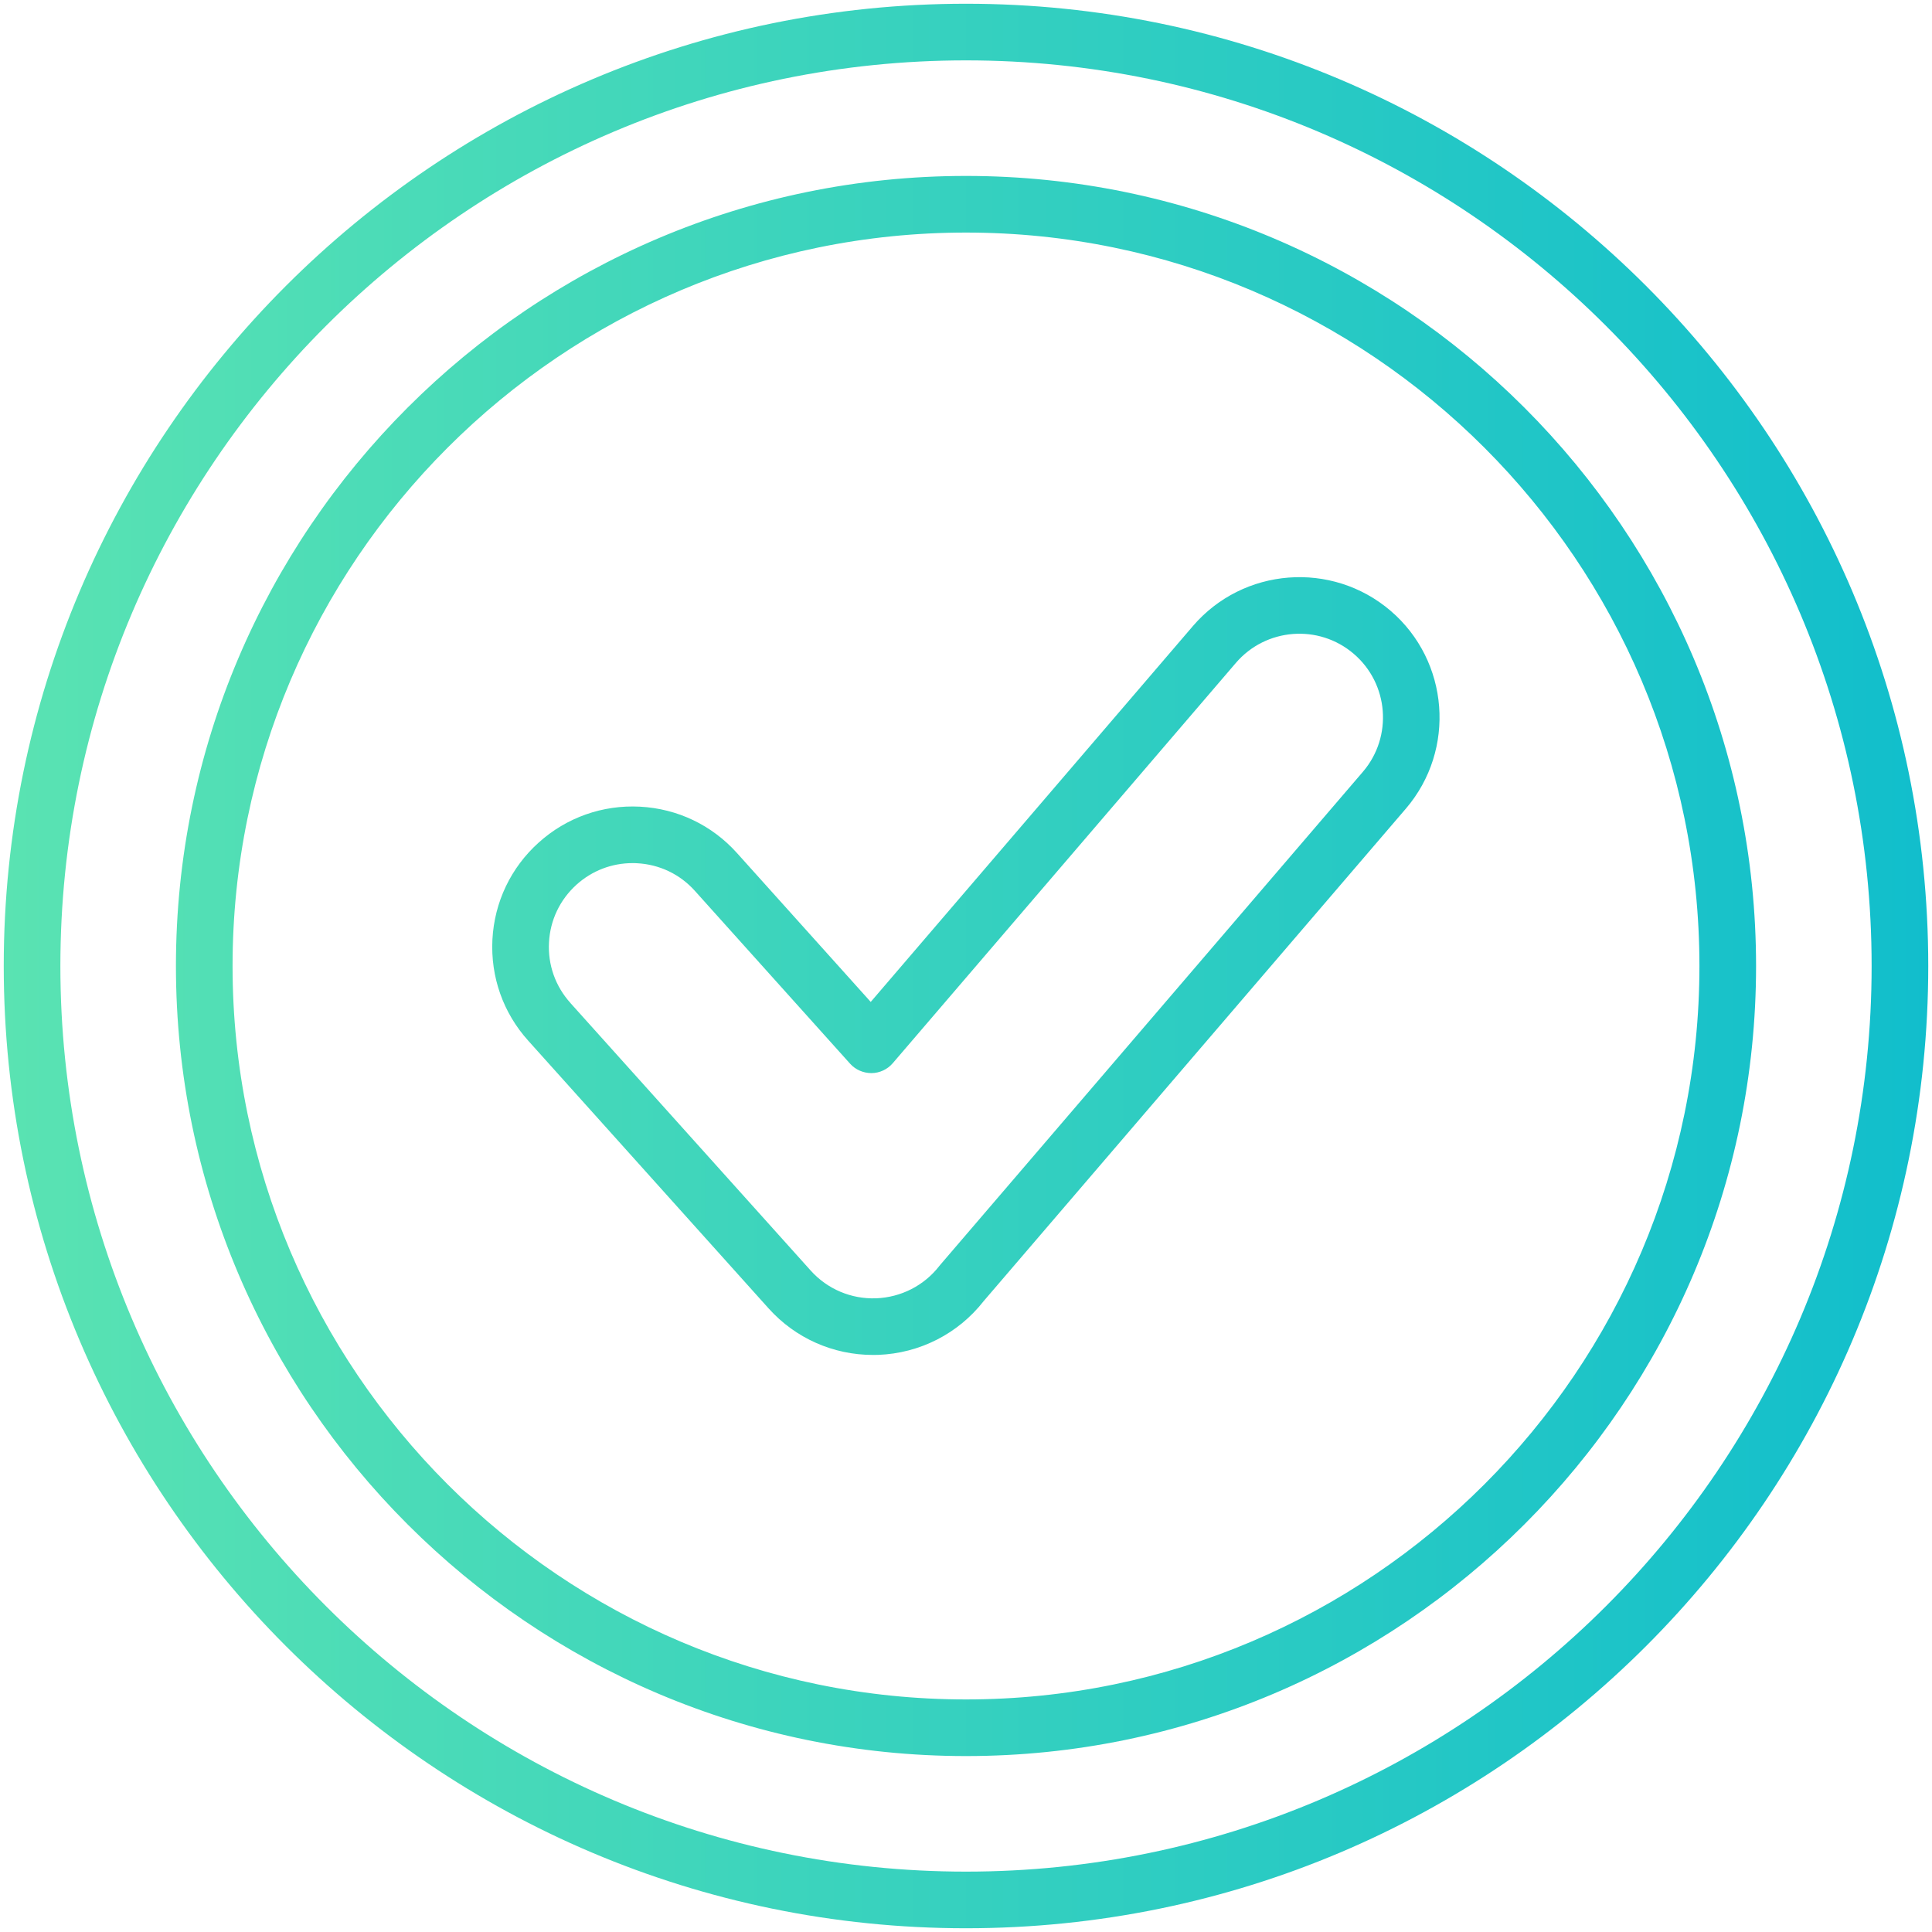 <?xml version="1.0" encoding="UTF-8"?> <svg xmlns="http://www.w3.org/2000/svg" width="32" height="32" viewBox="0 0 32 32" fill="none"><path d="M16 0.062C7.212 0.062 0.062 7.212 0.062 16C0.062 24.788 7.212 31.938 16 31.938C24.788 31.938 31.938 24.788 31.938 16C31.938 7.212 24.788 0.062 16 0.062ZM16 31C7.729 31 1 24.271 1 16C1 7.729 7.729 1 16 1C24.271 1 31 7.729 31 16C31 24.271 24.271 31 16 31ZM16 2.914C8.785 2.914 2.914 8.785 2.914 16C2.914 23.215 8.785 29.086 16 29.086C23.215 29.086 29.086 23.215 29.086 16C29.086 8.785 23.215 2.914 16 2.914ZM16 28.148C9.302 28.148 3.852 22.698 3.852 16C3.852 9.302 9.302 3.852 16 3.852C22.698 3.852 28.148 9.302 28.148 16C28.148 22.698 22.698 28.148 16 28.148ZM23.032 10.116C22.059 9.284 20.59 9.398 19.757 10.371L14.422 16.595L12.206 14.128C11.791 13.666 11.221 13.394 10.6 13.361C9.98 13.329 9.384 13.54 8.923 13.955C8.461 14.37 8.189 14.941 8.156 15.561C8.124 16.181 8.334 16.777 8.75 17.238L12.733 21.674C13.175 22.165 13.8 22.442 14.458 22.442C14.487 22.442 14.516 22.442 14.545 22.441C15.234 22.415 15.87 22.091 16.293 21.55L23.287 13.392C24.119 12.418 24.005 10.949 23.032 10.116ZM22.575 12.782L15.575 20.948C15.569 20.954 15.565 20.96 15.56 20.966C15.307 21.293 14.925 21.488 14.511 21.504C14.099 21.519 13.705 21.352 13.43 21.047L9.447 16.612C9.447 16.612 9.447 16.611 9.447 16.611C9.199 16.336 9.073 15.98 9.093 15.61C9.112 15.24 9.275 14.9 9.55 14.652C9.807 14.421 10.133 14.296 10.476 14.296C10.501 14.296 10.526 14.296 10.551 14.298C10.921 14.317 11.262 14.479 11.509 14.755L14.081 17.619C14.171 17.719 14.3 17.774 14.435 17.774C14.57 17.773 14.698 17.713 14.786 17.611L20.469 10.981C20.966 10.4 21.842 10.332 22.422 10.829C23.003 11.325 23.071 12.202 22.575 12.782Z" fill="url(#paint0_linear_7201_4239)"></path><defs><linearGradient id="paint0_linear_7201_4239" x1="-0.002" y1="16" x2="31.998" y2="16" gradientUnits="userSpaceOnUse"><stop stop-color="#5AE3B2"></stop><stop offset="1" stop-color="#11BECC"></stop></linearGradient></defs></svg> 